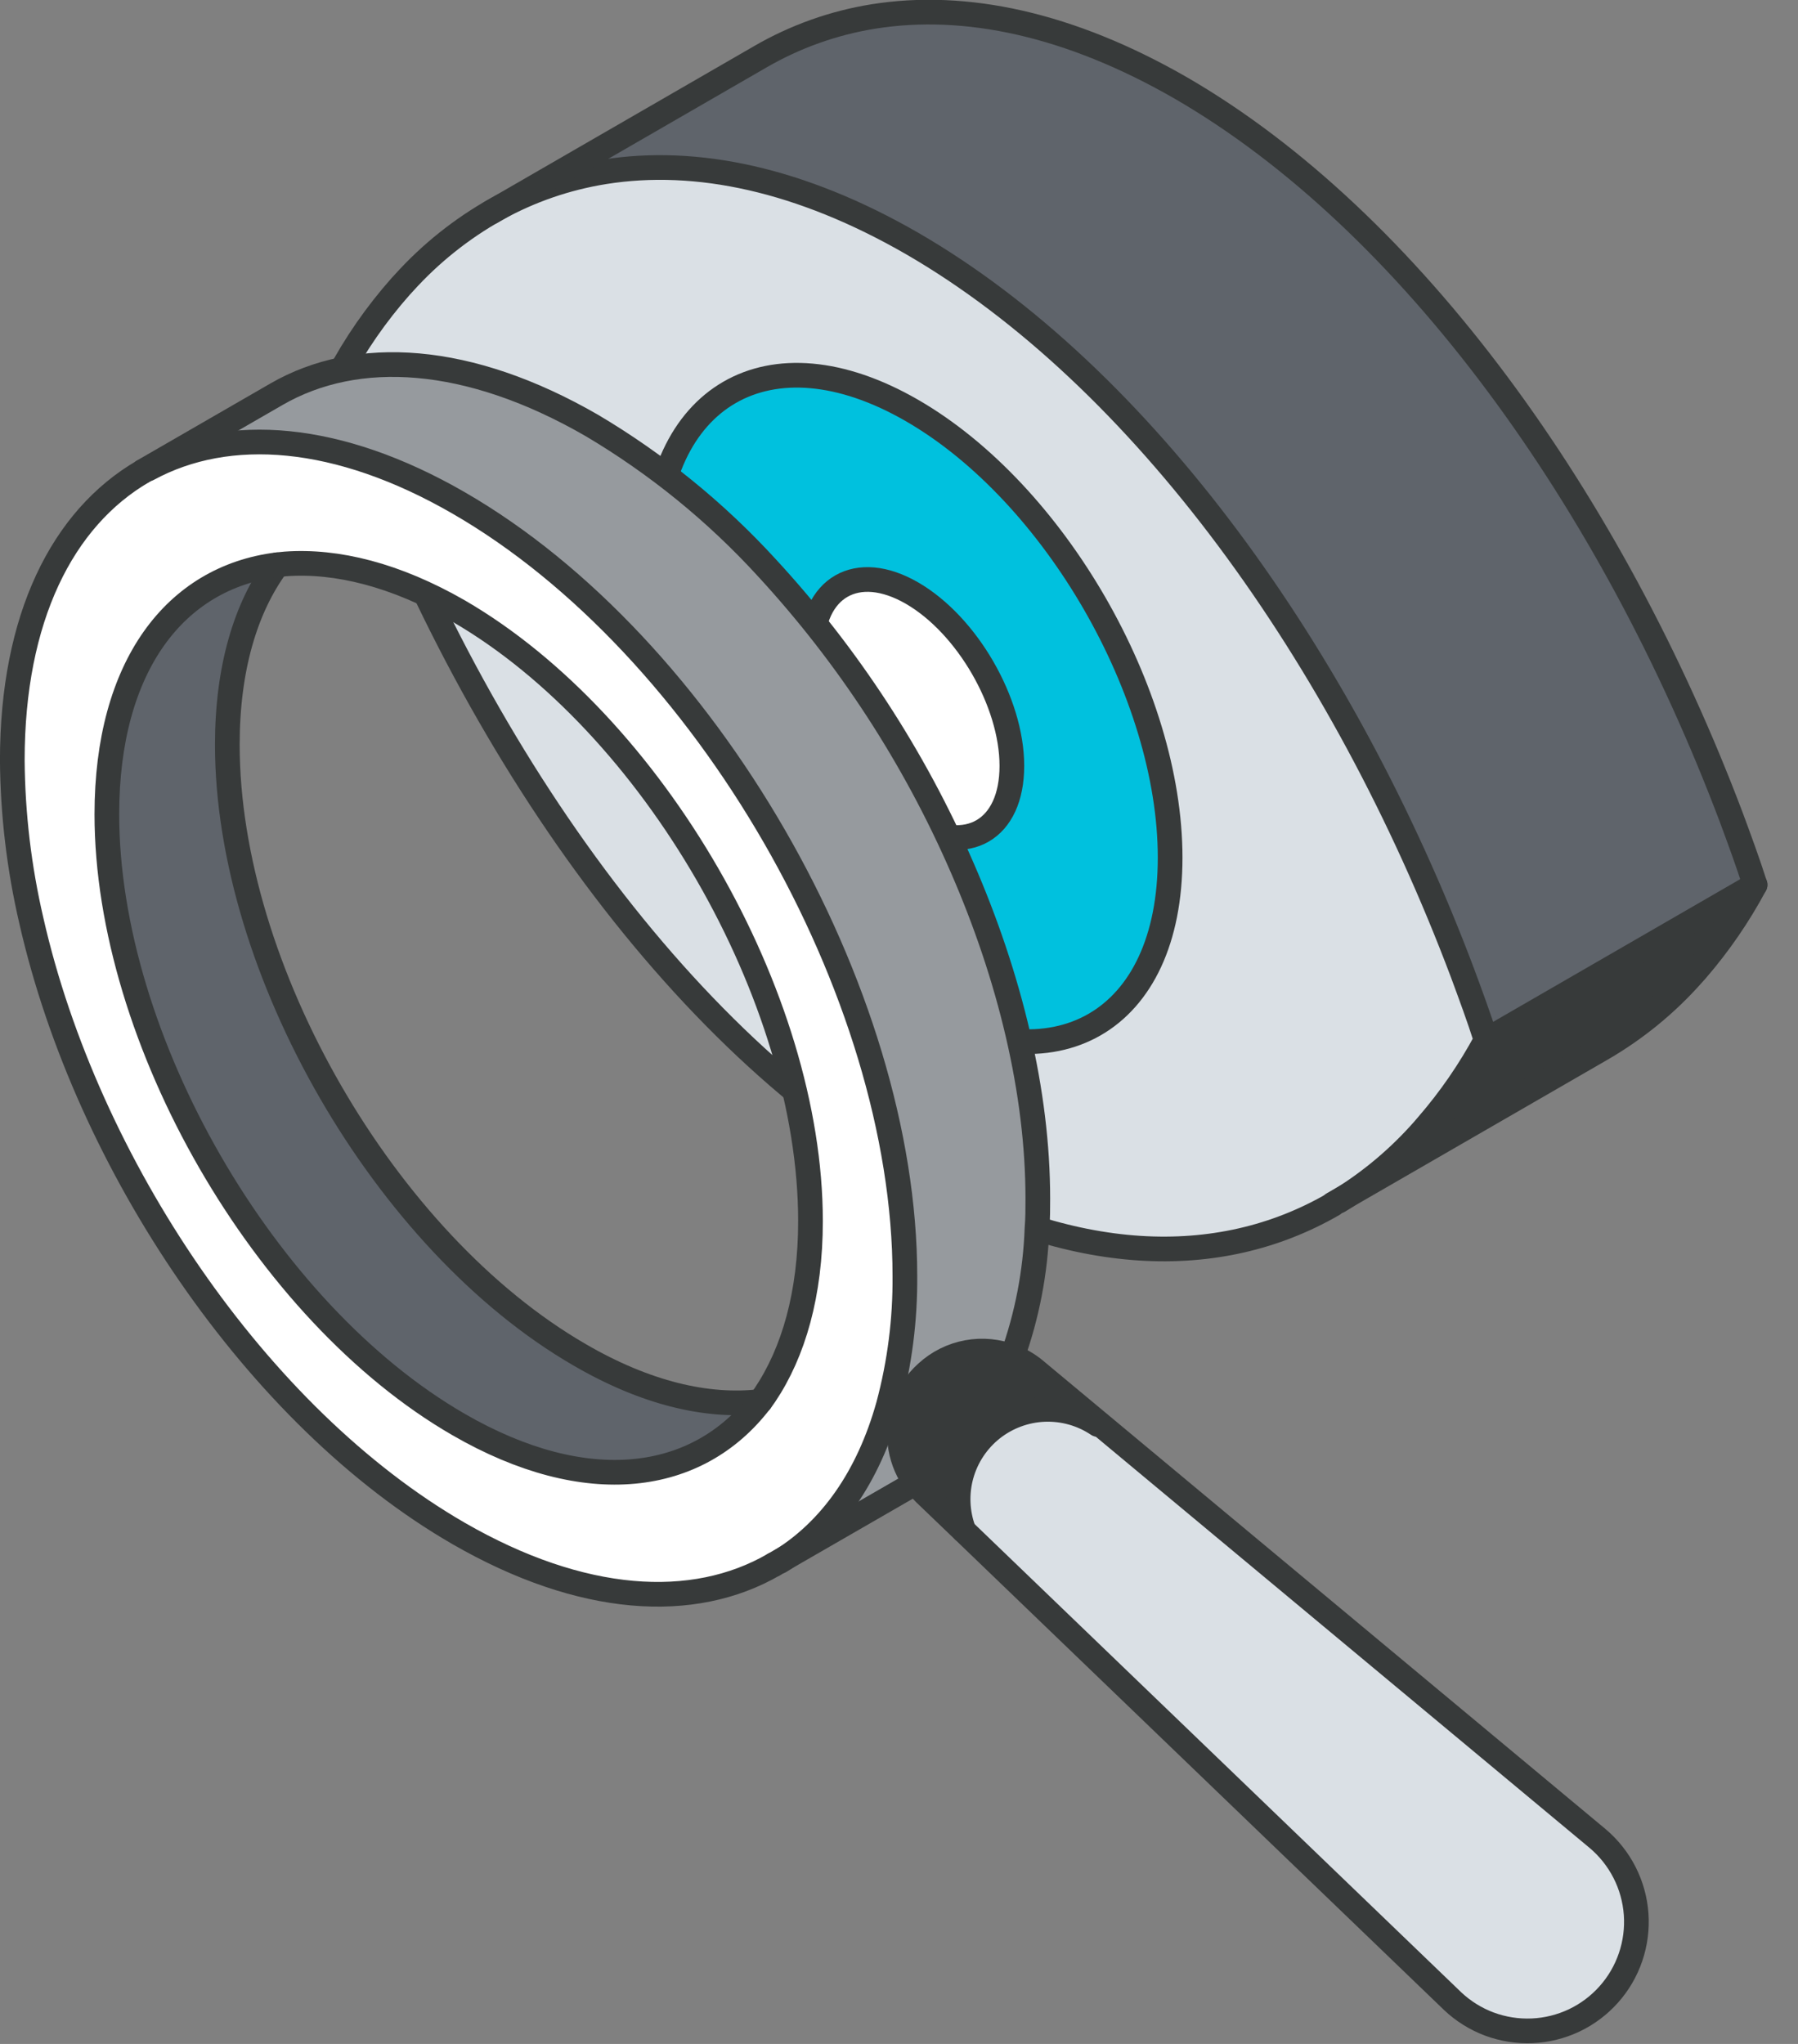 <svg width="44" height="50" viewBox="0 0 44 50" fill="none" xmlns="http://www.w3.org/2000/svg">
<rect x="0" y="0" width="44" height="50" fill="#808080" stroke="none"/>
<g clip-path="url(#clip0_3327_63048)">
<path d="M42.949 21.646L36.368 25.447C36.188 24.892 35.991 24.346 35.788 23.803C32.86 16.036 27.921 9.199 22.319 5.961C19.6 4.396 17.043 3.85 14.791 4.21C13.862 4.358 12.966 4.667 12.143 5.124L18.602 1.391C19.457 0.895 20.397 0.56 21.373 0.403C23.628 0.043 26.18 0.589 28.9 2.154C34.504 5.398 39.438 12.235 42.37 20.002C42.575 20.545 42.77 21.09 42.949 21.646Z" fill="#5F646B"/>
<path d="M36.367 25.445L42.949 21.645C42.55 22.391 42.069 23.091 41.515 23.731L41.418 23.84C40.782 24.558 40.034 25.169 39.205 25.651L32.766 29.371C33.541 28.899 34.241 28.313 34.842 27.633L34.937 27.522C35.489 26.885 35.969 26.188 36.367 25.445Z" fill="#373A3A"/>
<path d="M35.788 23.803C35.989 24.346 36.191 24.891 36.368 25.447C35.967 26.193 35.486 26.892 34.931 27.531L34.836 27.642C34.235 28.322 33.535 28.907 32.76 29.379L32.621 29.459C29.816 31.079 26.226 30.95 22.319 28.69C16.325 25.23 11.089 17.644 8.27 9.219C8.691 8.422 9.206 7.679 9.803 7.005L9.888 6.913C10.537 6.194 11.299 5.587 12.143 5.114C12.966 4.657 13.862 4.348 14.791 4.2C17.043 3.84 19.6 4.385 22.319 5.951C27.921 9.199 32.861 16.036 35.788 23.803ZM28.635 20.986C28.635 16.962 25.806 12.06 22.317 10.048C18.828 8.036 16.005 9.659 16.005 13.684C16.005 17.708 18.822 22.602 22.317 24.616C25.812 26.63 28.635 25.004 28.635 20.978V20.986Z" fill="#DAE0E5"/>
<path d="M22.317 10.039C25.806 12.051 28.635 16.945 28.635 20.977C28.635 25.01 25.806 26.632 22.317 24.617C18.828 22.603 16.004 17.708 16.004 13.683C16.004 9.659 18.828 8.023 22.317 10.039ZM24.761 18.734C24.761 17.178 23.665 15.287 22.319 14.508C20.972 13.73 19.87 14.361 19.87 15.917C19.87 17.472 20.966 19.374 22.319 20.154C23.671 20.935 24.761 20.299 24.761 18.734Z" fill="#00C1DE"/>
<path d="M22.319 14.506C23.665 15.286 24.762 17.178 24.762 18.731C24.762 20.285 23.665 20.928 22.319 20.152C20.973 19.375 19.87 17.476 19.87 15.916C19.87 14.357 20.966 13.727 22.319 14.506Z" fill="white"/>
<path d="M32.621 29.463C29.816 31.083 26.226 30.954 22.319 28.694C16.325 25.233 11.089 17.648 8.27 9.223C8.691 8.426 9.206 7.683 9.803 7.009L9.888 6.917C10.537 6.198 11.299 5.591 12.143 5.118C12.966 4.661 13.862 4.352 14.791 4.204C17.043 3.844 19.6 4.389 22.319 5.955C27.921 9.192 32.861 16.03 35.788 23.797C35.989 24.34 36.191 24.885 36.368 25.441C35.967 26.186 35.486 26.886 34.931 27.525L34.836 27.636C34.236 28.318 33.536 28.907 32.76 29.381" stroke="#373A3A" stroke-width="0.604" stroke-linecap="round" stroke-linejoin="round"/>
<path d="M28.635 20.98C28.635 16.955 25.806 12.054 22.317 10.041C18.828 8.029 16.004 9.661 16.004 13.685C16.004 17.71 18.821 22.603 22.317 24.618C25.812 26.632 28.635 25.006 28.635 20.98Z" stroke="#373A3A" stroke-width="0.604" stroke-linecap="round" stroke-linejoin="round"/>
<path d="M24.762 18.735C24.762 17.179 23.665 15.288 22.319 14.509C20.973 13.731 19.87 14.362 19.87 15.918C19.87 17.473 20.966 19.375 22.319 20.155C23.671 20.936 24.762 20.3 24.762 18.735Z" stroke="#373A3A" stroke-width="0.604" stroke-linecap="round" stroke-linejoin="round"/>
<path d="M12.018 5.192L18.602 1.391C19.457 0.895 20.397 0.56 21.373 0.403C23.628 0.043 26.18 0.589 28.9 2.154C34.504 5.398 39.438 12.235 42.37 20.002C42.571 20.545 42.772 21.09 42.949 21.646C42.55 22.392 42.069 23.092 41.515 23.733L41.418 23.841C40.782 24.559 40.034 25.17 39.205 25.652L32.619 29.453" stroke="#373A3A" stroke-width="0.604" stroke-linecap="round" stroke-linejoin="round"/>
<path d="M36.368 25.445L42.95 21.645" stroke="#373A3A" stroke-width="0.604" stroke-linecap="round" stroke-linejoin="round"/>
<path d="M39.096 44.973C39.369 45.203 39.593 45.485 39.755 45.803C39.917 46.12 40.013 46.467 40.039 46.823C40.064 47.178 40.018 47.536 39.903 47.873C39.788 48.211 39.607 48.522 39.369 48.788C39.132 49.054 38.844 49.27 38.522 49.422C38.199 49.575 37.85 49.662 37.493 49.677C37.137 49.692 36.782 49.636 36.447 49.511C36.114 49.387 35.808 49.196 35.549 48.951L23.586 37.446C23.423 37.01 23.402 36.534 23.526 36.086C23.651 35.637 23.915 35.24 24.279 34.951C24.644 34.663 25.091 34.497 25.556 34.478C26.021 34.46 26.48 34.589 26.866 34.848L26.89 34.816L39.096 44.973Z" fill="#DAE0E5"/>
<path d="M26.89 34.81L26.866 34.843C26.48 34.584 26.021 34.454 25.556 34.473C25.091 34.491 24.644 34.657 24.279 34.946C23.915 35.235 23.651 35.632 23.526 36.08C23.402 36.528 23.423 37.005 23.586 37.44L22.634 36.527C22.558 36.453 22.487 36.373 22.421 36.289C22.226 36.032 22.095 35.731 22.04 35.412C21.986 35.093 22.009 34.766 22.107 34.458C22.214 34.117 22.41 33.81 22.677 33.571C22.955 33.316 23.298 33.145 23.669 33.077C24.039 33.008 24.421 33.045 24.771 33.182C24.976 33.26 25.167 33.372 25.335 33.513L26.89 34.81Z" fill="#373A3A"/>
<path d="M25.401 29.319C25.401 29.569 25.401 29.814 25.381 30.05C25.343 31.122 25.14 32.181 24.777 33.191C24.427 33.053 24.045 33.016 23.675 33.085C23.304 33.154 22.961 33.325 22.683 33.579C22.417 33.818 22.22 34.125 22.113 34.466C22.016 34.775 21.994 35.101 22.048 35.42C22.103 35.738 22.233 36.039 22.427 36.297L22.244 36.37L19.091 38.181C20.329 37.412 21.256 36.112 21.747 34.358C22.023 33.329 22.159 32.268 22.15 31.203C22.15 24.242 17.262 15.773 11.232 12.288C8.266 10.59 5.583 10.395 3.622 11.471L6.771 9.66C8.739 8.505 11.469 8.668 14.487 10.411C16.075 11.353 17.516 12.524 18.763 13.886C20.755 16.044 22.371 18.522 23.542 21.216C24.717 23.902 25.401 26.715 25.401 29.319Z" fill="#969A9E"/>
<path d="M6.784 13.819C4.283 14.131 2.615 16.302 2.615 19.924C2.615 25.419 6.475 32.099 11.229 34.846C14.366 36.657 17.081 36.283 18.614 34.282C18.654 34.23 18.692 34.178 18.731 34.121C19.429 33.081 19.843 31.653 19.843 29.872C19.843 24.379 15.986 17.7 11.229 14.95C9.686 14.062 8.239 13.704 6.988 13.795L6.784 13.819ZM22.133 31.206C22.142 32.271 22.007 33.332 21.731 34.361C21.24 36.12 20.322 37.419 19.075 38.184L18.928 38.269C16.954 39.411 14.226 39.245 11.209 37.506C6.281 34.661 2.114 28.485 0.758 22.521C0.461 21.234 0.308 19.918 0.301 18.598C0.301 15.117 1.525 12.68 3.501 11.531L3.621 11.473C5.589 10.404 8.271 10.599 11.225 12.304C17.25 15.777 22.133 24.246 22.133 31.206Z" fill="white"/>
<path d="M14.177 33.139C15.797 34.075 17.31 34.435 18.604 34.284C17.103 36.309 14.357 36.661 11.22 34.848C6.465 32.101 2.615 25.421 2.615 19.921C2.615 16.299 4.29 14.102 6.795 13.812C6.02 14.859 5.573 16.348 5.573 18.213C5.563 23.712 9.421 30.385 14.177 33.139Z" fill="#5F646B"/>
<path d="M18.938 38.273C16.964 39.416 14.236 39.249 11.219 37.51C6.291 34.665 2.124 28.49 0.768 22.526C0.468 21.238 0.311 19.921 0.301 18.598C0.301 15.117 1.525 12.68 3.501 11.531" stroke="#373A3A" stroke-width="0.604" stroke-linecap="round" stroke-linejoin="round"/>
<path d="M3.622 11.473C5.589 10.404 8.272 10.599 11.226 12.304C17.262 15.785 22.144 24.254 22.144 31.218C22.152 32.283 22.017 33.344 21.741 34.373C21.25 36.132 20.333 37.431 19.085 38.196" stroke="#373A3A" stroke-width="0.604" stroke-linecap="round" stroke-linejoin="round"/>
<path d="M18.606 34.284C17.312 34.435 15.799 34.083 14.179 33.139C9.42 30.385 5.563 23.712 5.563 18.217C5.563 16.352 6.01 14.863 6.784 13.816" stroke="#373A3A" stroke-width="0.604" stroke-linecap="round" stroke-linejoin="round"/>
<path d="M6.785 13.815L6.986 13.795C8.237 13.704 9.684 14.062 11.228 14.95C15.976 17.706 19.834 24.379 19.834 29.872C19.834 31.653 19.419 33.081 18.721 34.122C18.683 34.178 18.644 34.23 18.604 34.283C17.071 36.283 14.357 36.659 11.22 34.846C6.465 32.1 2.615 25.419 2.615 19.92C2.615 16.298 4.284 14.127 6.785 13.815Z" stroke="#373A3A" stroke-width="0.604" stroke-linecap="round" stroke-linejoin="round"/>
<path d="M3.5 11.528L6.764 9.645C8.738 8.504 11.469 8.667 14.487 10.41C16.075 11.352 17.516 12.523 18.763 13.885C20.755 16.043 22.37 18.521 23.542 21.215C24.713 23.901 25.397 26.714 25.397 29.318C25.397 29.567 25.397 29.813 25.377 30.048C25.339 31.12 25.135 32.18 24.773 33.189" stroke="#373A3A" stroke-width="0.604" stroke-linecap="round" stroke-linejoin="round"/>
<path d="M22.238 36.371L18.938 38.273" stroke="#373A3A" stroke-width="0.604" stroke-linecap="round" stroke-linejoin="round"/>
<path d="M23.586 37.448L35.549 48.954C35.808 49.199 36.114 49.389 36.447 49.514C36.782 49.638 37.137 49.694 37.493 49.679C37.85 49.664 38.199 49.577 38.522 49.425C38.844 49.272 39.132 49.056 39.369 48.79C39.607 48.524 39.788 48.213 39.903 47.875C40.018 47.538 40.064 47.181 40.039 46.825C40.013 46.469 39.917 46.122 39.755 45.805C39.593 45.487 39.369 45.205 39.096 44.975L25.335 33.52C25.167 33.379 24.976 33.268 24.771 33.19C24.421 33.053 24.039 33.016 23.669 33.084C23.298 33.153 22.955 33.324 22.677 33.579C22.41 33.818 22.214 34.124 22.107 34.466C22.009 34.774 21.986 35.101 22.04 35.42C22.095 35.739 22.226 36.039 22.421 36.297C22.487 36.381 22.558 36.46 22.634 36.535L23.586 37.448Z" stroke="#373A3A" stroke-width="0.604" stroke-linecap="round" stroke-linejoin="round"/>
<path d="M26.866 34.848C26.48 34.589 26.021 34.46 25.556 34.478C25.091 34.497 24.644 34.663 24.279 34.951C23.915 35.24 23.651 35.637 23.526 36.086C23.402 36.534 23.423 37.01 23.586 37.446" stroke="#373A3A" stroke-width="0.604" stroke-linecap="round" stroke-linejoin="round"/>
</g>
<defs>
<clipPath id="clip0_3327_63048">
<rect width="43.252" height="49.998" fill="white"/>
</clipPath>
</defs>
</svg>
